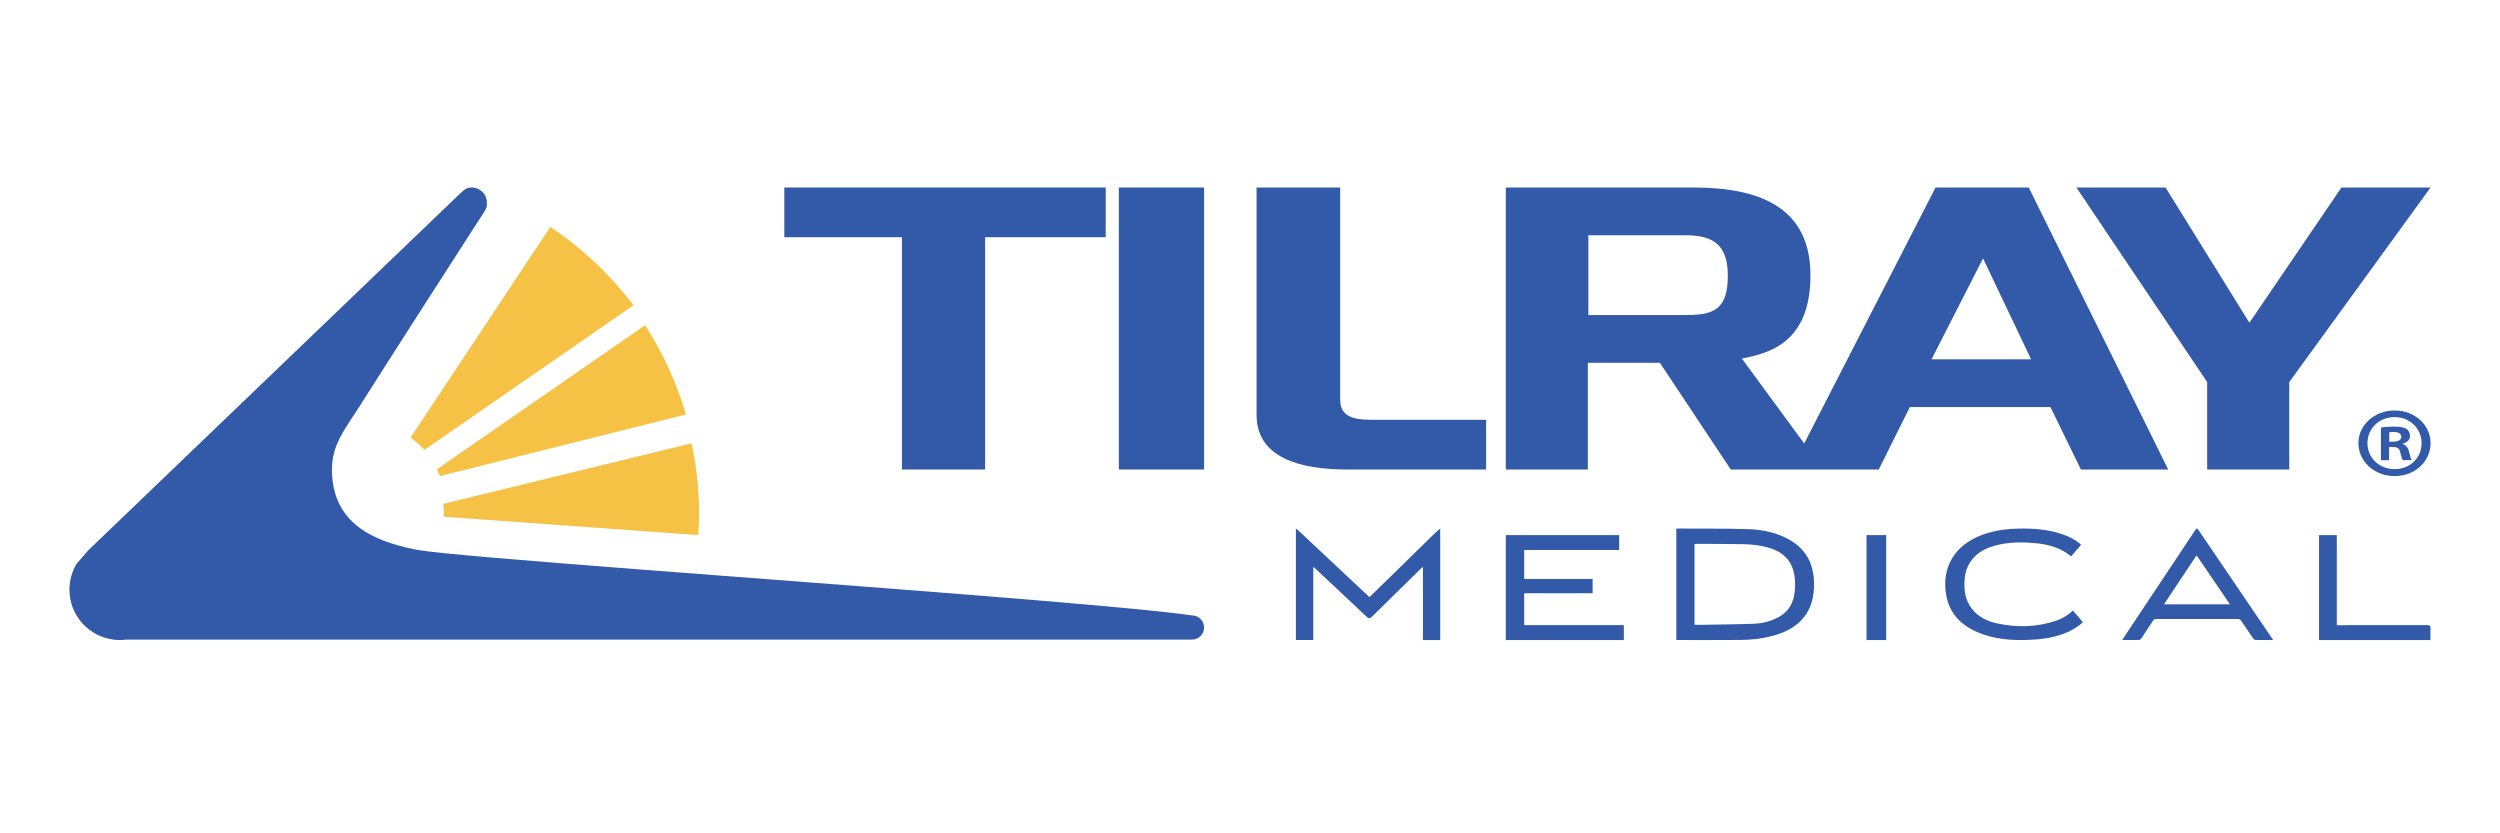 <?xml version="1.0" encoding="UTF-8"?>
<svg width="360px" height="120px" viewBox="0 0 360 120" version="1.1" xmlns="http://www.w3.org/2000/svg" xmlns:xlink="http://www.w3.org/1999/xlink">
    <title>Partner_Logo_Tilray</title>
    <g id="Partner_Logo_Tilray" stroke="none" stroke-width="1" fill="none" fill-rule="evenodd">
        <g id="TilrayMedical-logo" transform="translate(10, 27)" fill-rule="nonzero">
            <path d="M234.006,62.949 C234.082,62.966 234.117,62.984 234.158,62.984 C236.95,62.937 239.747,62.919 242.534,62.819 C243.767,62.772 244.971,62.478 246.082,61.885 C247.076,61.356 247.774,60.575 248.153,59.505 C248.49,58.53 248.531,57.513 248.467,56.491 C248.321,54.252 247.222,52.736 245.105,52.008 C243.802,51.555 242.446,51.391 241.079,51.362 C238.828,51.315 236.577,51.326 234.326,51.315 C234.227,51.315 234.123,51.338 234.012,51.35 L234.012,62.949 L234.006,62.949 Z M231.395,49.129 C231.494,49.123 231.569,49.111 231.645,49.111 C234.972,49.129 238.293,49.099 241.615,49.193 C243.784,49.252 245.907,49.681 247.821,50.809 C250.444,52.36 251.358,54.793 251.206,57.743 C251.119,59.452 250.619,61.004 249.432,62.267 C248.251,63.524 246.745,64.182 245.116,64.6 C243.662,64.976 242.173,65.14 240.672,65.152 C237.653,65.175 234.635,65.164 231.61,65.164 C231.546,65.164 231.482,65.158 231.389,65.152 L231.389,49.129 L231.395,49.129 Z" id="Shape" fill="#325AA9"></path>
            <path d="M176.712,49.151 C180.199,52.42 183.69,55.694 187.205,58.992 C188.058,58.157 188.9,57.335 189.737,56.517 C190.579,55.694 191.421,54.872 192.263,54.049 C193.105,53.226 193.942,52.391 194.79,51.58 C195.626,50.78 196.412,49.911 197.389,49.111 L197.389,65.167 L194.902,65.167 L194.902,54.595 C194.739,54.745 194.655,54.825 194.571,54.906 C192.224,57.208 189.877,59.51 187.542,61.823 C187.261,62.105 187.087,62.082 186.818,61.829 C184.37,59.521 181.916,57.225 179.457,54.923 C179.368,54.837 179.272,54.756 179.115,54.618 L179.115,65.161 L176.611,65.161 L176.611,49.261 C176.639,49.226 176.673,49.192 176.712,49.151 Z" id="Path" fill="#325AA9"></path>
            <polygon id="Path" fill="#325AA9" points="206.833 50.056 206.833 65.167 223.833 65.167 223.833 63.018 209.484 63.018 209.484 58.427 219.336 58.427 219.336 56.368 209.484 56.368 209.484 52.198 223.159 52.198 223.159 50.056"></polygon>
            <path d="M311.107,60.024 C309.498,57.652 307.917,55.332 306.309,52.966 C304.734,55.338 303.187,57.652 301.612,60.024 L311.107,60.024 Z M317.333,65.166 C316.436,65.166 315.606,65.171 314.77,65.154 C314.663,65.154 314.528,65.035 314.454,64.932 C313.879,64.105 313.308,63.273 312.75,62.429 C312.614,62.224 312.473,62.133 312.219,62.133 C308.324,62.144 304.429,62.139 300.528,62.133 C300.297,62.133 300.155,62.196 300.026,62.395 C299.478,63.245 298.919,64.083 298.355,64.921 C298.281,65.023 298.151,65.149 298.044,65.154 C297.254,65.171 296.458,65.166 295.611,65.166 C295.696,65.018 295.752,64.921 295.809,64.829 C299.23,59.687 302.645,54.545 306.066,49.409 C306.325,49.016 306.371,49.016 306.625,49.386 C310.136,54.557 313.647,59.727 317.158,64.898 C317.209,64.961 317.249,65.023 317.333,65.166 Z" id="Shape" fill="#325AA9"></path>
            <path d="M289.689,51.423 C289.206,51.99 288.747,52.535 288.282,53.085 C288.23,53.073 288.184,53.073 288.16,53.051 C286.766,51.922 285.11,51.423 283.343,51.242 C281.466,51.043 279.589,51.032 277.735,51.452 C276.166,51.809 274.766,52.455 273.807,53.799 C273.278,54.536 273.005,55.37 272.924,56.254 C272.767,57.847 272.935,59.384 273.981,60.705 C274.899,61.862 276.184,62.468 277.607,62.775 C280.455,63.387 283.279,63.313 286.057,62.395 C286.969,62.094 287.771,61.595 288.503,60.921 C288.986,61.482 289.456,62.026 289.944,62.599 C289.125,63.342 288.207,63.858 287.202,64.243 C285.551,64.873 283.825,65.077 282.07,65.145 C279.601,65.241 277.172,65.043 274.87,64.084 C272.447,63.075 270.762,61.408 270.274,58.806 C269.518,54.791 271.424,51.537 275.335,50.057 C276.701,49.541 278.125,49.252 279.583,49.167 C282.065,49.025 284.528,49.115 286.917,49.909 C287.928,50.238 288.852,50.72 289.689,51.423 Z" id="Path" fill="#325AA9"></path>
            <path d="M339.986,65.167 L323.944,65.167 L323.944,50.056 L326.498,50.056 L326.498,63.025 L327.037,63.025 C331.191,63.025 335.344,63.031 339.498,63.014 C339.9,63.014 340.02,63.114 339.997,63.497 C339.963,64.041 339.986,64.584 339.986,65.167 Z" id="Path" fill="#325AA9"></path>
            <polygon id="Path" fill="#325AA9" points="261.611 50.056 258.778 50.056 258.778 65.167 261.611 65.167"></polygon>
            <path d="M51.118,37.778 L81.222,16.958 C77.896,12.565 73.847,8.746 69.247,5.667 L49.111,36.022 C49.839,36.539 50.51,37.13 51.118,37.778 Z" id="Path" fill="#F5C246"></path>
            <path d="M53.34,41.556 L88.778,32.683 C87.435,28.088 85.435,23.771 82.88,19.833 L52.889,40.587 C53.055,40.904 53.209,41.227 53.34,41.556 Z" id="Path" fill="#F5C246"></path>
            <path d="M53.914,46.909 C53.914,47.076 53.897,47.243 53.885,47.41 L90.551,50.056 C90.621,49.014 90.667,47.973 90.667,46.914 C90.667,43.456 90.286,40.086 89.572,36.833 L53.833,45.555 C53.885,45.995 53.914,46.452 53.914,46.909 Z" id="Path" fill="#F5C246"></path>
            <path d="M161.651,61.618 C151.669,60.178 111.978,57.304 82.64,55.041 C66.1,53.767 52.852,52.692 50.083,52.178 C48.203,51.829 46.522,51.367 45.041,50.778 C40.38,48.915 37.799,45.738 37.799,40.572 C37.799,40.018 37.845,39.504 37.93,39.012 C38.38,36.298 39.987,34.326 41.782,31.498 C46.699,23.743 54.396,11.766 58.704,5.086 C58.875,4.823 59.052,4.549 59.211,4.303 C59.416,3.983 59.616,3.675 59.804,3.389 C60.185,2.726 60.106,2.509 60.106,2.166 C60.106,0.966 59.137,0 57.946,0 C57.684,0 57.57,-0.011 57.2,0.143 C56.829,0.297 56.687,0.497 56.151,0.966 L2.706,52.247 L1.031,54.184 C0.382,55.269 0,56.538 0,57.904 C0,61.612 2.775,64.664 6.353,65.104 C6.644,65.138 6.94,65.167 7.242,65.167 C7.544,65.167 7.84,65.144 8.131,65.104 L18.398,65.104 L76.766,65.104 L161.651,65.104 C162.608,65.104 163.389,64.327 163.389,63.361 C163.383,62.401 162.608,61.618 161.651,61.618 Z" id="Path" fill="#325AA9"></path>
            <polygon id="Path" fill="#325AA9" points="102.944 0 102.944 7.162 119.884 7.162 119.884 40.611 131.856 40.611 131.856 7.162 149.222 7.162 149.222 0"></polygon>
            <polygon id="Path" fill="#325AA9" points="163.389 0 151.111 0 151.111 40.611 163.389 40.611"></polygon>
            <path d="M170.944,0 L182.985,0 L182.985,30.569 C182.985,33.506 185.824,33.454 188.315,33.454 L204,33.454 L204,40.611 L184.016,40.611 C177.225,40.611 170.944,38.945 170.944,32.733 L170.944,0 Z" id="Path" fill="#325AA9"></path>
            <path d="M268.135,24.746 L275.559,10.209 L282.478,24.746 L268.135,24.746 Z M232.734,18.367 L218.726,18.367 L218.726,6.882 L232.734,6.882 C236.447,6.882 238.806,8.05 238.806,12.653 C238.812,17.589 236.788,18.367 232.734,18.367 Z M282.137,0 L268.72,0 L249.806,36.861 L240.835,24.637 C244.292,23.915 250.705,22.696 250.705,12.653 C250.705,2.943 243.536,0 233.831,0 L206.833,0 L206.833,40.611 L218.647,40.611 L218.647,25.244 L229.022,25.244 L239.232,40.611 L260.54,40.611 L265.014,31.622 L285.264,31.622 L289.653,40.611 L302.222,40.611 L282.137,0 Z" id="Shape" fill="#325AA9"></path>
            <polygon id="Path" fill="#325AA9" points="327.17 0 313.914 19.475 301.835 0 289 0 307.832 28.017 307.832 40.611 319.655 40.611 319.655 28.017 340 0"></polygon>
            <path d="M334.055,36.607 L334.609,36.607 C335.258,36.607 335.782,36.408 335.782,35.921 C335.782,35.49 335.443,35.202 334.704,35.202 C334.395,35.202 334.18,35.23 334.055,35.257 L334.055,36.607 Z M334.025,39.266 L332.852,39.266 L332.852,34.572 C333.316,34.483 333.966,34.428 334.794,34.428 C335.747,34.428 336.182,34.572 336.551,34.771 C336.831,34.97 337.045,35.346 337.045,35.799 C337.045,36.314 336.616,36.717 335.997,36.889 L335.997,36.944 C336.491,37.115 336.765,37.458 336.92,38.089 C337.075,38.802 337.165,39.089 337.29,39.261 L336.027,39.261 C335.872,39.089 335.782,38.658 335.628,38.116 C335.532,37.602 335.228,37.37 334.579,37.37 L334.025,37.37 L334.025,39.266 Z M330.91,36.806 C330.91,38.896 332.572,40.555 334.853,40.555 C337.075,40.555 338.707,38.896 338.707,36.839 C338.707,34.749 337.075,33.062 334.823,33.062 C332.572,33.057 330.91,34.749 330.91,36.806 Z M340,36.806 C340,39.465 337.748,41.556 334.823,41.556 C331.928,41.556 329.611,39.471 329.611,36.806 C329.611,34.201 331.922,32.111 334.823,32.111 C337.754,32.117 340,34.201 340,36.806 Z" id="Shape" fill="#325AA9"></path>
        </g>
    </g>
</svg>